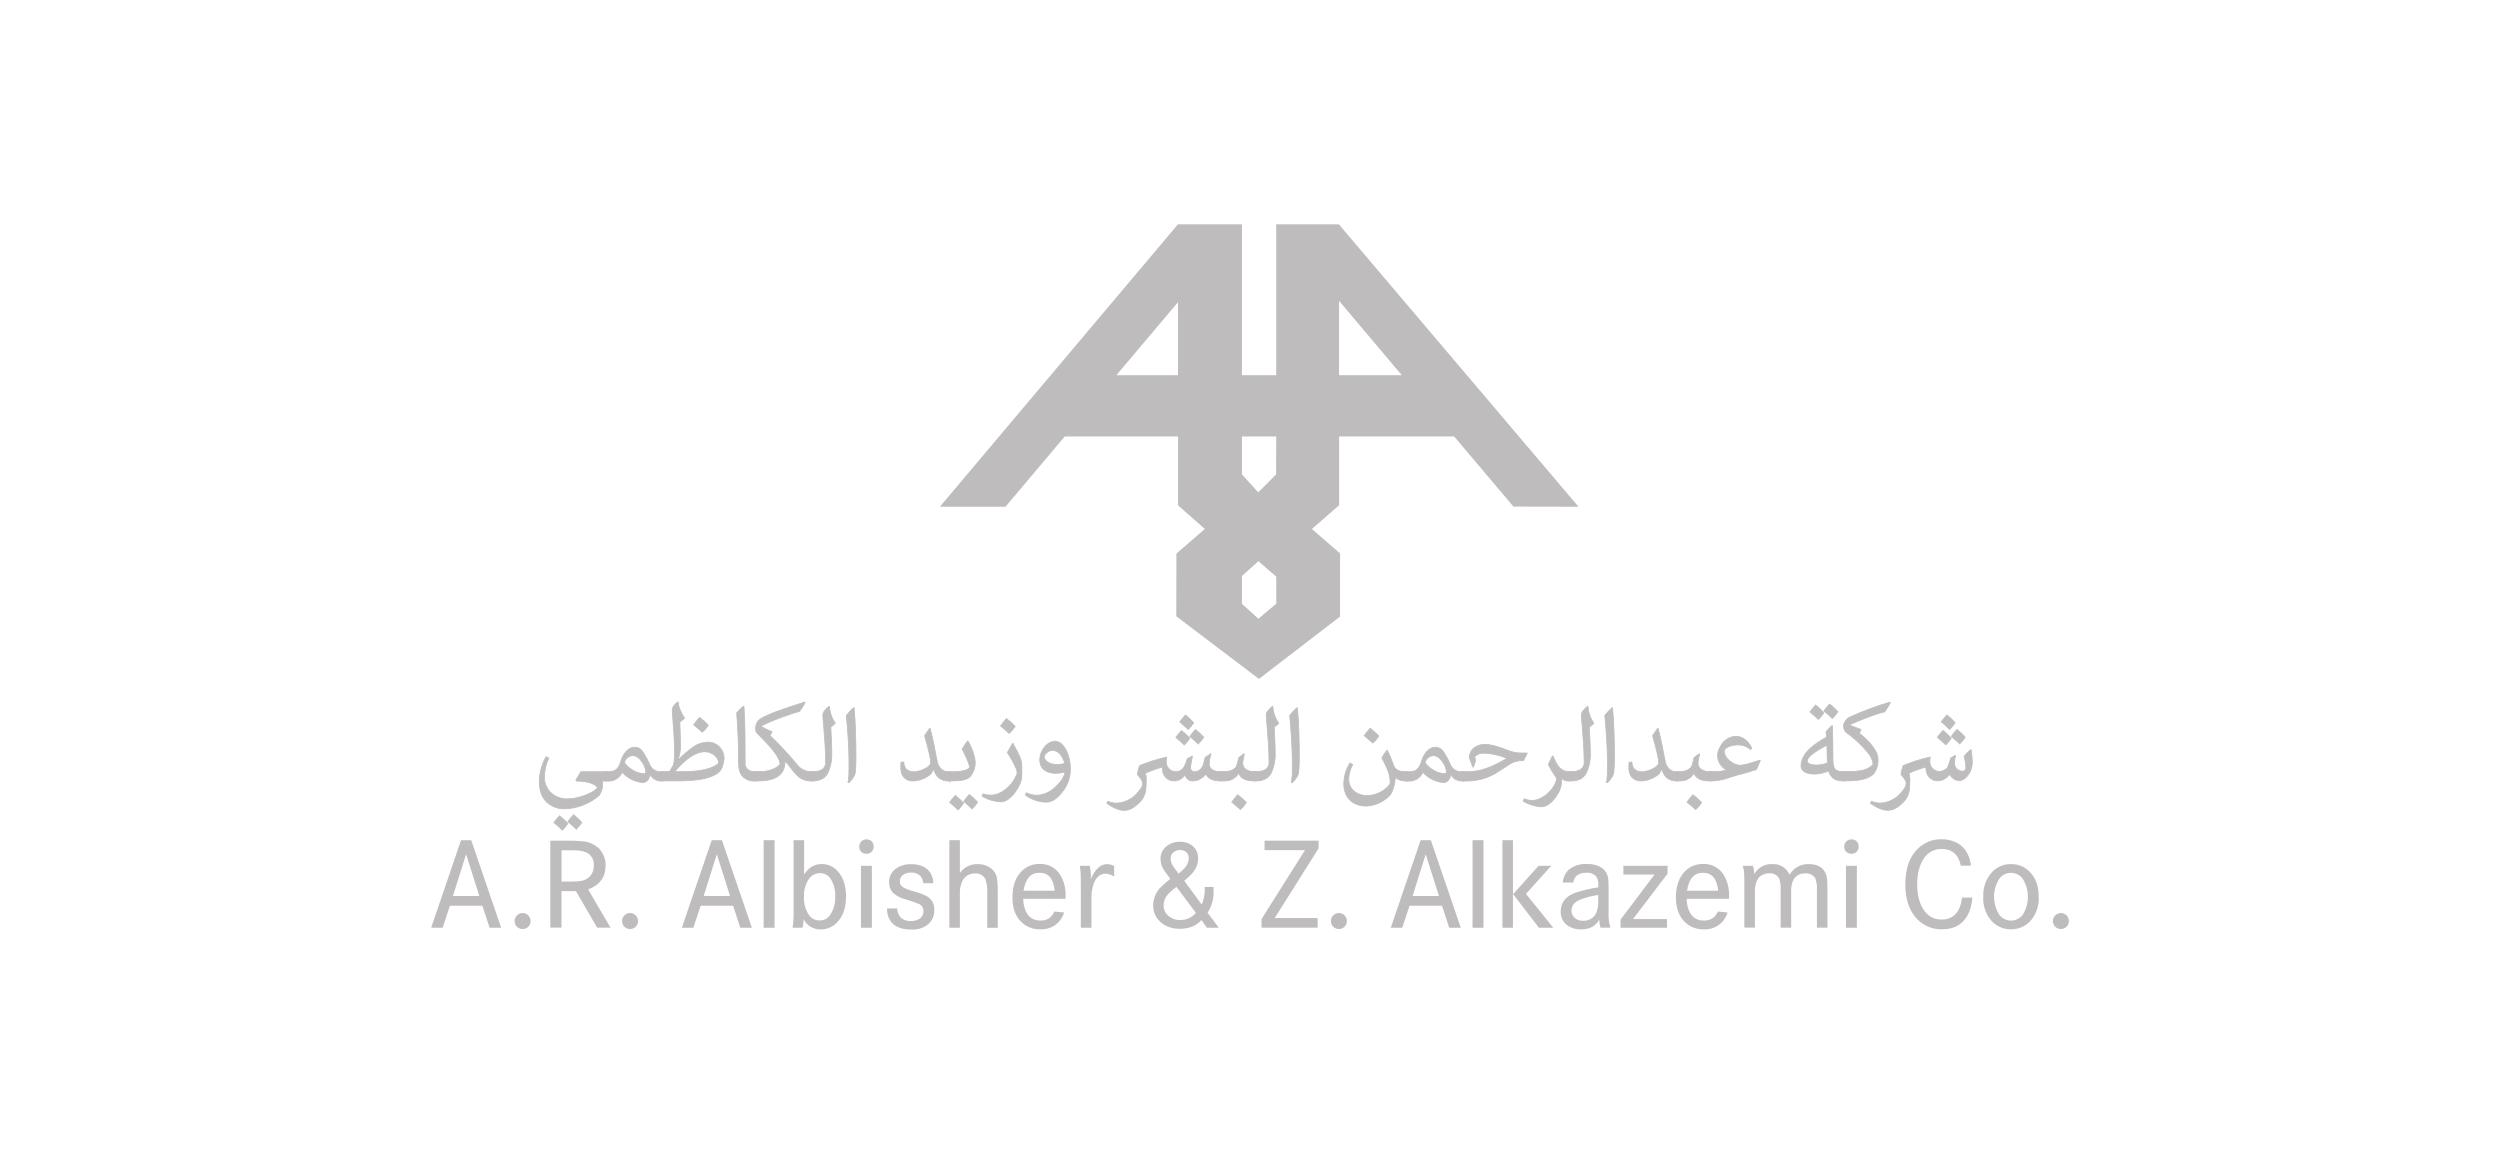 <svg xmlns="http://www.w3.org/2000/svg" id="uuid-d27b0e09-12ba-4194-bdee-011dd9f95e99" viewBox="0 0 390 180"><path d="M71.91,131.07h1.6l4.67,13.66h-1.8l-1.13-3.44h-5.06l-1.14,3.44h-1.79l4.66-13.66Zm2.87,8.71l-2.07-6.52-2.05,6.52h4.12Z" style="fill:#bebcbc;"></path><path d="M81.54,142.43c.33,0,.64,.13,.87,.37,.49,.49,.49,1.28,0,1.77,0,0,0,0,0,0-.23,.23-.55,.36-.89,.36-.69,0-1.25-.56-1.24-1.25,0-.33,.13-.64,.36-.87,.24-.24,.56-.38,.9-.38Z" style="fill:#bebcbc;"></path><path d="M85.85,131.14h2.6c.8-.01,1.6,.02,2.4,.1,1.01,.06,1.97,.5,2.68,1.22,.64,.71,.97,1.64,.94,2.59,0,1.79-.91,3.02-2.72,3.7l3.49,5.97h-2.08l-3.31-5.7h-2.26v5.69h-1.74v-13.59Zm1.74,6.39h.95c.77,0,1.34-.02,1.71-.05,.64-.03,1.25-.27,1.72-.7,.45-.47,.69-1.11,.66-1.76,.09-.87-.4-1.7-1.19-2.05-.5-.2-1.03-.3-1.57-.31-.23-.01-.69-.02-1.38-.02h-.89v4.89Z" style="fill:#bebcbc;"></path><path d="M98.3,142.43c.33,0,.64,.13,.87,.37,.49,.49,.49,1.28,0,1.77,0,0,0,0,0,0-.23,.23-.55,.36-.89,.36-.69,0-1.25-.56-1.24-1.25,0-.33,.13-.64,.36-.87,.24-.24,.56-.38,.9-.38Z" style="fill:#bebcbc;"></path><path d="M111.02,131.07h1.6l4.67,13.66h-1.8l-1.13-3.44h-5.06l-1.14,3.44h-1.79l4.66-13.66Zm2.87,8.71l-2.07-6.52-2.05,6.52h4.12Z" style="fill:#bebcbc;"></path><path d="M119.13,131.07h1.7v13.66h-1.7v-13.66Z" style="fill:#bebcbc;"></path><path d="M123.8,131.07h1.64v5.37c.24-.39,.54-.73,.89-1.03,.53-.41,1.19-.63,1.86-.62,.92-.01,1.8,.37,2.42,1.05,.92,.96,1.37,2.31,1.37,4.03,0,1.81-.51,3.2-1.53,4.16-.65,.63-1.53,.97-2.44,.96-1.12,.02-2.16-.61-2.66-1.61,.01,.46-.04,.91-.17,1.35h-1.53c.13-.89,.18-1.79,.15-2.69v-10.97Zm4.1,5.14c-.7,0-1.35,.35-1.73,.94-.54,.82-.8,1.8-.75,2.78-.05,1.01,.23,2,.8,2.84,.37,.53,.98,.83,1.63,.82,.59,.02,1.16-.23,1.53-.69,.65-.87,.97-1.94,.91-3.02,.06-1.01-.21-2.01-.76-2.86-.37-.53-.99-.83-1.63-.81h0Z" style="fill:#bebcbc;"></path><path d="M135.2,130.94c.27,0,.53,.09,.74,.27,.24,.22,.36,.54,.35,.87,.01,.28-.09,.56-.29,.77-.22,.23-.52,.35-.84,.34-.3,0-.59-.1-.81-.31-.21-.21-.32-.49-.31-.79-.02-.32,.11-.63,.35-.85,.22-.2,.51-.31,.81-.3Zm-.89,4.12h1.7v9.67h-1.7v-9.67Z" style="fill:#bebcbc;"></path><path d="M145.6,137.78h-1.58c-.02-.42-.18-.82-.45-1.14-.39-.37-.91-.56-1.44-.52-.47-.02-.93,.12-1.3,.4-.3,.23-.47,.6-.46,.98-.01,.34,.15,.67,.43,.87,.58,.32,1.2,.55,1.84,.71,.67,.18,1.32,.42,1.94,.73,.77,.43,1.23,1.27,1.17,2.16,.03,.81-.29,1.6-.89,2.16-.75,.63-1.72,.94-2.7,.88-1.78,0-2.94-.59-3.49-1.77-.21-.48-.3-1-.29-1.52h1.57c.01,.55,.23,1.08,.62,1.48,.44,.35,1,.52,1.56,.48,.48,.02,.94-.11,1.34-.37,.39-.27,.62-.72,.6-1.2,.01-.44-.23-.85-.62-1.05-.7-.3-1.42-.56-2.15-.76-.74-.17-1.42-.52-1.99-1.02-.41-.45-.63-1.04-.61-1.64-.03-.83,.35-1.61,1.02-2.1,.7-.5,1.55-.76,2.42-.73,1.37,0,2.35,.43,2.96,1.29,.32,.51,.49,1.09,.5,1.69Z" style="fill:#bebcbc;"></path><path d="M148.1,131.07h1.64v5.12c.63-.89,1.66-1.42,2.75-1.39,.65-.02,1.3,.15,1.86,.49,.62,.37,1.05,.99,1.18,1.7,.1,.73,.14,1.46,.12,2.19v5.56h-1.64v-5.38c.05-.73-.04-1.46-.26-2.16-.3-.63-.96-1-1.65-.94-.81-.03-1.57,.41-1.95,1.12-.31,.66-.45,1.38-.41,2.11v5.24h-1.64v-13.66Z" style="fill:#bebcbc;"></path><path d="M166.22,140.21h-6.6c0,.79,.19,1.57,.57,2.27,.45,.74,1.27,1.17,2.14,1.12,.62,.03,1.23-.2,1.67-.64,.2-.23,.37-.48,.5-.76l1.5,.15c-.19,.6-.51,1.15-.96,1.6-.74,.7-1.73,1.08-2.75,1.03-1.07,.03-2.11-.36-2.9-1.09-.97-.9-1.45-2.2-1.45-3.9,0-1.81,.5-3.19,1.51-4.16,.74-.7,1.74-1.08,2.76-1.05,1.26-.05,2.45,.57,3.14,1.63,.62,1,.92,2.16,.88,3.34,0,.1,0,.25,0,.45Zm-1.69-1.26c-.17-1.86-.96-2.8-2.36-2.8s-2.19,.93-2.5,2.8h4.86Z" style="fill:#bebcbc;"></path><path d="M168.44,135.07h1.56c.12,.49,.18,1,.18,1.5,0,.12,0,.31-.02,.57,.68-1.56,1.53-2.34,2.55-2.34,.38,.01,.76,.11,1.1,.29v1.65c-.4-.26-.87-.41-1.34-.45-.79,0-1.39,.48-1.81,1.44-.31,.84-.44,1.74-.4,2.64v4.36h-1.65v-6.4c0-1.04-.01-1.69-.02-1.94-.02-.44-.07-.89-.14-1.32Z" style="fill:#bebcbc;"></path><path d="M187.95,138.37h1.36c0,.23,.01,.41,.01,.53,.05,1.23-.28,2.44-.94,3.48l1.75,2.35h-1.84l-.86-1.2c-.35,.37-.76,.68-1.21,.92-.67,.3-1.4,.45-2.13,.44-1.04,.04-2.06-.28-2.89-.91-.85-.67-1.34-1.71-1.3-2.8,.02-1.08,.47-2.11,1.25-2.85,.45-.44,.93-.85,1.43-1.23-.47-.61-.8-1.05-.98-1.32-.36-.52-.55-1.13-.56-1.76-.02-.76,.3-1.49,.89-1.97,.6-.5,1.37-.76,2.15-.73,.7-.03,1.4,.19,1.95,.63,.58,.49,.9,1.22,.87,1.98,0,.83-.31,1.63-.87,2.25-.39,.45-.83,.86-1.29,1.22l2.73,3.71c.37-.86,.53-1.8,.47-2.74Zm-4.42-.02c-.41,.3-.8,.62-1.16,.98-.53,.5-.83,1.19-.85,1.91-.01,.6,.24,1.17,.68,1.57,.53,.49,1.23,.74,1.95,.71,.93,.02,1.82-.4,2.41-1.12l-3.03-4.04Zm.32-2.05c.38-.3,.73-.63,1.05-1,.34-.4,.54-.91,.55-1.43,.02-.36-.14-.71-.42-.95-.26-.22-.6-.33-.94-.32-.36,0-.71,.11-.99,.33-.31,.22-.49,.58-.48,.97,.01,.48,.17,.94,.45,1.32,.12,.17,.38,.53,.78,1.08h0Z" style="fill:#bebcbc;"></path><path d="M197.27,131.14h8.43v1.2l-6.85,10.88h6.7v1.5h-8.75v-1.35l6.78-10.75h-6.31v-1.48Z" style="fill:#bebcbc;"></path><path d="M208.88,142.43c.33,0,.64,.13,.87,.37,.49,.49,.49,1.28,0,1.77,0,0,0,0,0,0-.23,.23-.55,.36-.89,.36-.69,0-1.25-.56-1.24-1.25,0-.33,.13-.64,.36-.87,.24-.24,.56-.38,.9-.38Z" style="fill:#bebcbc;"></path><path d="M221.61,131.07h1.6l4.67,13.66h-1.8l-1.13-3.44h-5.06l-1.14,3.44h-1.79l4.66-13.66Zm2.87,8.71l-2.07-6.52-2.05,6.52h4.12Z" style="fill:#bebcbc;"></path><path d="M229.72,131.07h1.7v13.66h-1.7v-13.66Z" style="fill:#bebcbc;"></path><path d="M234.38,131.07h1.64v13.66h-1.64v-13.66Zm5.64,3.99h1.98l-3.95,4.38,4.26,5.29h-2.24l-4.02-5.24,3.97-4.43Z" style="fill:#bebcbc;"></path><path d="M245.41,137.67h-1.61c.05-.75,.37-1.46,.92-1.98,.8-.65,1.81-.97,2.84-.9,.88-.05,1.75,.2,2.47,.7,.52,.44,.83,1.07,.86,1.75,.03,.31,.05,.76,.05,1.34v3.68c-.05,.83,.05,1.66,.28,2.46h-1.54c-.12-.41-.18-.84-.2-1.26-.56,1.02-1.5,1.52-2.82,1.52-.78,.03-1.54-.19-2.18-.64-.67-.51-1.05-1.32-1.01-2.16,0-1.37,.75-2.34,2.24-2.9,1.18-.39,2.39-.68,3.62-.85v-.37c.04-.47-.07-.94-.32-1.33-.4-.42-.97-.64-1.54-.58-1.19,0-1.87,.5-2.05,1.5Zm3.91,1.95c-1.02,.13-2.02,.39-2.98,.79-.8,.39-1.19,.94-1.19,1.63-.01,.44,.17,.86,.5,1.15,.35,.31,.81,.47,1.28,.45,.83,.06,1.63-.37,2.03-1.1,.28-.64,.41-1.34,.36-2.04v-.87Z" style="fill:#bebcbc;"></path><path d="M253.26,135.07h6.88v1.22l-5.39,7.08h5.3v1.36h-7.24v-1.28l5.3-7.02h-4.86v-1.37Z" style="fill:#bebcbc;"></path><path d="M269.72,140.21h-6.6c-.01,.79,.18,1.58,.57,2.27,.45,.74,1.27,1.17,2.14,1.12,.62,.03,1.23-.2,1.67-.64,.2-.23,.37-.48,.5-.76l1.5,.15c-.19,.6-.51,1.15-.96,1.6-.74,.7-1.73,1.08-2.75,1.03-1.07,.03-2.11-.36-2.9-1.09-.97-.9-1.45-2.2-1.45-3.9,0-1.81,.5-3.19,1.51-4.16,.74-.7,1.74-1.08,2.76-1.05,1.26-.05,2.45,.57,3.14,1.63,.62,1,.92,2.16,.88,3.34,0,.1,0,.25,0,.45Zm-1.69-1.26c-.17-1.86-.96-2.8-2.36-2.8s-2.19,.93-2.5,2.8h4.86Z" style="fill:#bebcbc;"></path><path d="M271.84,135.07h1.61c.15,.43,.22,.87,.2,1.32,.56-1.03,1.66-1.65,2.83-1.59,1.17-.08,2.25,.6,2.69,1.68,.6-1.08,1.76-1.73,3-1.68,1.24,0,2.09,.43,2.55,1.28,.22,.46,.33,.96,.34,1.46,.01,.21,.02,.65,.02,1.32v5.86h-1.64v-5.84c.05-.64-.04-1.28-.26-1.88-.33-.52-.94-.81-1.55-.75-.74-.04-1.44,.32-1.83,.96-.29,.57-.42,1.21-.38,1.85v5.66h-1.64v-5.64c.05-.66-.02-1.33-.2-1.97-.29-.59-.93-.94-1.58-.87-.39,0-.78,.09-1.13,.28-.33,.18-.59,.45-.76,.78-.26,.57-.38,1.2-.35,1.83v5.58h-1.64v-6.82c0-1.02-.02-1.67-.05-1.93-.04-.31-.11-.62-.21-.92Z" style="fill:#bebcbc;"></path><path d="M288.86,130.94c.27,0,.53,.09,.74,.27,.24,.22,.36,.54,.35,.87,.01,.28-.09,.56-.29,.77-.22,.23-.52,.35-.84,.34-.3,0-.59-.1-.81-.31-.21-.21-.32-.49-.31-.79-.02-.32,.11-.63,.35-.85,.22-.2,.51-.31,.81-.3Zm-.89,4.12h1.7v9.67h-1.7v-9.67Z" style="fill:#bebcbc;"></path><path d="M307.48,135.04h-1.59c-.37-1.73-1.36-2.6-2.99-2.6-1.08-.03-2.11,.5-2.72,1.39-.73,1.02-1.1,2.4-1.1,4.13,0,1.79,.4,3.2,1.21,4.24,.62,.82,1.6,1.28,2.63,1.24,1.12,.07,2.17-.56,2.65-1.58,.28-.57,.45-1.2,.5-1.83h1.61c-.04,1.02-.32,2.02-.83,2.92-.83,1.35-2.12,2.02-3.87,2.02-1.52,.05-2.98-.57-4-1.69-1.17-1.29-1.75-3.05-1.75-5.3,0-2.51,.67-4.39,2.02-5.65,.99-.94,2.3-1.44,3.66-1.41,.72,0,1.44,.14,2.1,.43,.61,.27,1.15,.69,1.56,1.22,.51,.73,.82,1.59,.9,2.48Z" style="fill:#bebcbc;"></path><path d="M313.76,134.8c1.08-.01,2.12,.42,2.87,1.2,.94,.94,1.41,2.24,1.41,3.9,.08,1.44-.43,2.84-1.41,3.89-1.62,1.59-4.22,1.59-5.83,0-.98-1.04-1.49-2.44-1.41-3.87-.08-1.44,.43-2.86,1.41-3.92,.78-.8,1.85-1.24,2.97-1.2Zm-.08,1.37c-.72-.01-1.39,.33-1.8,.93-1.08,1.71-1.08,3.89,0,5.6,.76,1.01,2.19,1.22,3.21,.46,.17-.13,.33-.28,.46-.46,1.07-1.71,1.07-3.89,0-5.6-.43-.6-1.13-.95-1.86-.93h0Z" style="fill:#bebcbc;"></path><path d="M321.51,142.43c.33,0,.64,.13,.87,.37,.49,.49,.49,1.28,0,1.77,0,0,0,0,0,0-.23,.23-.55,.36-.89,.36-.69,0-1.25-.56-1.24-1.25,0-.33,.13-.64,.36-.87,.24-.24,.56-.38,.9-.38Z" style="fill:#bebcbc;"></path><path d="M94.62,120.38v1.45h-.66c.03,.27,.05,.54,.05,.82-.08,.5-.25,.98-.51,1.41-1.47,1.28-3.33,2.03-5.28,2.11-1.17,.07-2.3-.38-3.11-1.22-.7-.78-.99-1.88-.99-3.16,.05-1.31,.41-2.59,1.06-3.73l.43,.19c-.41,.89-.64,1.86-.69,2.84-.03,.91,.3,1.79,.91,2.47,.73,.71,1.72,1.1,2.74,1.06,1.26-.05,2.5-.38,3.61-.97,.4-.17,.75-.44,1.02-.78-.26-.54-1.49-1.03-3.29-1.03l-.07-.16,.78-1.29h3.99Zm-6.89,9.12c-.47-.44-.87-.8-1.32-1.18,.27-.38,.57-.74,.89-1.07,.46,.37,.89,.77,1.29,1.21-.25,.38-.54,.73-.86,1.04Zm2.18-.15c-.47-.44-.87-.8-1.32-1.18,.27-.38,.57-.74,.89-1.08,.46,.37,.89,.77,1.29,1.21-.25,.38-.54,.73-.86,1.04Z" style="fill:#bebcbc; stroke:#bebcbc; stroke-miterlimit:10; stroke-width:.12px;"></path><path d="M94.95,120.38c1.19,0,1.57-.59,1.91-1.66,.44-1.42,1.34-2.15,2.09-2.15,.56-.02,1.08,.27,1.36,.76,.44,.68,.82,1.39,1.13,2.13,.35,.63,1.04,1,1.77,.93h.19v1.45h-.21c-.72,.03-1.39-.35-1.74-.98h-.05c-.04,.31-.17,.61-.36,.86-.19,.22-.46,.36-.75,.37-1.23-.12-2.37-.68-3.2-1.58h-.05c-.4,.87-1.3,1.41-2.25,1.34h-.17c-.4,.04-.75-.26-.79-.66,0-.03,0-.07,0-.1,0-.39,.32-.7,.71-.7,.03,0,.05,0,.08,0h.33Zm3.82-.19c.48,.28,1.01,.45,1.56,.5,.21,0,.42-.02,.42-.28-.06-.54-.25-1.06-.57-1.51-.44-.67-.96-1.02-1.45-1.02-.61,.02-1.14,.43-1.3,1.02,.11,.42,.84,1.01,1.34,1.29h0Z" style="fill:#bebcbc; stroke:#bebcbc; stroke-miterlimit:10; stroke-width:.12px;"></path><path d="M104.44,120.38l.61-1.03c.16-.74,.21-1.5,.17-2.25,0-1.54-.16-3.91-.28-5.2-.03-.35-.07-.76-.07-1.11,0-.51,.32-.87,.88-1.3l.08,.08c0,.66,.33,1.47,.96,2.48l-.74,.58c.06,1.22,.1,2.44,.1,3.67,.03,.77-.11,1.55-.4,2.26h.05c.75-.79,1.59-1.5,2.49-2.12,.63-.42,1.37-.65,2.13-.68,.62,0,1.22,.22,1.69,.63,.55,.52,.86,1.25,.85,2-.05,.41-.14,.81-.26,1.2-.57,1.96-4.52,2.23-6.76,2.23h-2.55c-.4,.04-.75-.26-.79-.66,0-.03,0-.07,0-.1,0-.39,.32-.7,.71-.7,.03,0,.05,0,.08,0h1.04Zm1.78,0c2.46,0,4.02-.25,5.22-.85,.26-.12,.5-.3,.68-.52-.01-.8-.94-1.74-2.17-1.74-1.46,0-3.09,1.19-4.72,3.11h1Zm2.91-8.47c.49,.36,.94,.77,1.36,1.21-.25,.42-.57,.79-.94,1.11-.44-.42-.89-.78-1.34-1.16,.3-.41,.61-.8,.92-1.16Z" style="fill:#bebcbc; stroke:#bebcbc; stroke-miterlimit:10; stroke-width:.12px;"></path><path d="M117.97,121.83h-.12c-.71,.07-1.41-.16-1.94-.65-.69-.7-.7-1.51-.7-3.17,0-2.15-.12-4.4-.29-6.8,.33-.38,.68-.73,1.06-1.05l.08,.05c.18,2.48,.18,5.41,.18,8.2v.65c-.04,.55,.32,1.06,.85,1.21,.23,.08,.48,.12,.72,.12h.16v1.45Z" style="fill:#bebcbc; stroke:#bebcbc; stroke-miterlimit:10; stroke-width:.12px;"></path><path d="M126.68,121.83h-.23c-1.38,0-2.13-.77-2.93-1.83-.37-.49-.72-.95-1-1.26h-.05c-.01,1.77-1.01,3.09-4.21,3.09h-.31c-.4,.04-.75-.26-.79-.66,0-.03,0-.07,0-.1,0-.39,.32-.7,.71-.7,.03,0,.05,0,.08,0h.45c.96,.04,1.91-.19,2.74-.66,.23-.15,.55-.4,.55-.55-.02-.27-.1-.53-.23-.77-.48-1.02-1.58-2.23-2.8-3.44-.31-.32-.55-.58-.71-.77-.04-.2-.07-.41-.08-.62,.02-.35,.12-.68,.31-.97,.11-.17,.24-.31,.41-.42,1.18-.76,3.85-1.68,6.96-2.65l.05,.07c-.25,.49-.54,.96-.87,1.39-.68,.17-1.65,.5-2.59,.84-1.17,.42-2.31,.9-3.43,1.44v.03c.55,.34,1.14,.64,1.74,.88l-.34,.57c1.48,1.41,2.87,2.91,4.18,4.48,.5,.71,1.31,1.14,2.18,1.15h.19v1.45Z" style="fill:#bebcbc; stroke:#bebcbc; stroke-miterlimit:10; stroke-width:.12px;"></path><path d="M126.93,120.38c.44,0,.88-.1,1.27-.31,.42-.26,.65-.73,.6-1.22-.02-1.81-.15-3.79-.33-5.87-.05-.52-.11-1-.11-1.42,.01-.29,.14-.56,.34-.76,.19-.22,.4-.43,.62-.62l.08,.06c.06,.93,.38,1.83,.92,2.59-.22,.21-.46,.4-.71,.58,.05,1.3,.15,2.67,.15,3.93,.06,.97-.1,1.94-.45,2.84-.17,.55-.53,1.02-1.03,1.31-.44,.22-.92,.34-1.42,.34h-.17c-.4,.04-.75-.26-.79-.66,0-.03,0-.07,0-.1,0-.39,.32-.7,.71-.7,.03,0,.05,0,.08,0h.25Z" style="fill:#bebcbc; stroke:#bebcbc; stroke-miterlimit:10; stroke-width:.12px;"></path><path d="M132.32,122.02c.1-.75,.14-1.51,.12-2.26v-1.11c0-2.07-.23-5.08-.41-7.04,.34-.43,.71-.83,1.11-1.2l.1,.03c.24,2.47,.29,5.33,.29,7.97,0,.62-.02,1.25-.08,1.87-.03,.62-.34,1.1-1,1.82l-.15-.08Z" style="fill:#bebcbc; stroke:#bebcbc; stroke-miterlimit:10; stroke-width:.12px;"></path><path d="M148.16,121.83h-.21c-1.02,0-1.87-.43-2.31-1.84h-.06c-.1,.46-.4,.86-.82,1.09-.68,.45-1.46,.72-2.27,.76-1.27,0-1.97-.77-1.97-2.09,0-.28,.01-.55,.03-.84l.44-.03c.05,.94,.51,1.52,1.6,1.52,.65-.04,1.29-.23,1.85-.57,.42-.24,.74-.58,.74-.85,0-.77-.41-2.27-.94-4.21,.25-.4,.52-.79,.8-1.16l.07,.05c.42,1.63,.77,3.37,1.08,5.04,.2,1.12,.94,1.71,1.79,1.71h.19v1.45Z" style="fill:#bebcbc; stroke:#bebcbc; stroke-miterlimit:10; stroke-width:.12px;"></path><path d="M148.35,120.38c.75,.04,1.5-.03,2.23-.21,.4-.15,.65-.31,.65-.5,0-.53-.54-1.64-1.13-2.8,.25-.45,.53-.88,.85-1.28h.06c.52,.92,1.13,2.33,1.13,3.45-.02,.77-.3,1.51-.79,2.11-.51,.51-1.31,.68-3.05,.68h-.14c-.4,.04-.75-.26-.79-.66,0-.03,0-.07,0-.1,0-.39,.32-.7,.71-.7,.03,0,.05,0,.08,0h.19Zm1.11,5.96c-.47-.44-.87-.8-1.32-1.18,.27-.38,.57-.74,.89-1.08,.46,.37,.89,.77,1.29,1.21-.25,.38-.54,.73-.86,1.04h0Zm2.19-.15c-.47-.44-.87-.8-1.32-1.18,.27-.38,.57-.74,.89-1.08,.46,.37,.9,.77,1.29,1.21-.25,.38-.54,.73-.86,1.04h0Z" style="fill:#bebcbc; stroke:#bebcbc; stroke-miterlimit:10; stroke-width:.12px;"></path><path d="M158.04,115.99l.8,1.53c.38,.65,.57,1.4,.57,2.15v1.24c0,1.01-.54,2.08-1.43,3.15-.69,.72-1.3,1.03-1.87,1.03-1.02-.06-2.02-.36-2.91-.87l.12-.38c.41,.13,.83,.2,1.26,.2,1.6-.01,3.23-1.38,3.97-3.06,.08-.16,.12-.33,.12-.5-.02-.21-.07-.41-.16-.6-.39-.86-.84-1.7-1.36-2.49,.26-.49,.52-.95,.8-1.42h.07Zm-1.04-3.9c.49,.36,.94,.77,1.36,1.21-.25,.42-.57,.79-.94,1.11-.44-.42-.88-.78-1.34-1.16,.31-.41,.61-.81,.92-1.16h0Z" style="fill:#bebcbc; stroke:#bebcbc; stroke-miterlimit:10; stroke-width:.12px;"></path><path d="M164.67,120.64c-1.32,0-2.47-.62-2.47-2.13,.01-.71,.27-1.4,.72-1.95,.39-.52,.98-.86,1.62-.94,.66,0,1.27,.47,1.71,1.28,.5,.96,.75,2.03,.72,3.11,.01,1.06-.29,2.09-.86,2.98-1.01,1.53-1.97,2.15-2.91,2.15-1.17-.03-2.3-.42-3.25-1.11l.17-.36c.51,.26,1.08,.39,1.65,.38,1.14,0,2.29-.58,3.33-1.73,.53-.51,.91-1.17,1.06-1.89-.49,.14-1,.2-1.5,.2Zm-.5-3.59c-.53,0-1.27,.59-1.27,1.01,0,.7,1,1.2,1.92,1.2,.43,0,.86-.05,1.28-.15-.31-1.14-.96-2.06-1.94-2.06h0Z" style="fill:#bebcbc; stroke:#bebcbc; stroke-miterlimit:10; stroke-width:.12px;"></path><path d="M181.98,118.13l.02,.08c-.05,.22-.07,.45-.07,.68,.02,.8,.64,1.45,1.44,1.49,.34,.02,.68-.08,.95-.29,.31-.21,.54-.59,.89-1.73l.76-.4,.05,.05c-.14,.57-.24,1.14-.31,1.72-.02,.34,.24,.64,.58,.66,.02,0,.03,0,.05,0,.28,0,.55-.09,.78-.25,.34-.27,.58-.66,.66-1.09,.05-.18,.11-.4,.23-.89l.86-.58,.05,.03c-.16,.5-.25,1.02-.28,1.55,0,.89,.78,1.22,1.86,1.22h.25v1.45h-.28c-1.4,0-2.05-.43-2.33-1.06h-.07c-.45,.63-1.16,1.02-1.94,1.06-.59,.05-1.12-.35-1.22-.94h-.06c-.37,.58-1.01,.93-1.7,.94-1.08,0-1.86-.86-1.84-2.16-.9,.25-1.78,.57-2.63,.95,.09,.27,.13,.55,.14,.84,0,.48-.02,.95-.05,1.43-.03,.8-.34,1.56-.87,2.15-.97,1.02-1.77,1.38-2.5,1.38-.79,0-1.71-.37-2.74-1.1l.17-.32c.43,.2,.9,.3,1.38,.29,1.09-.05,2.13-.5,2.92-1.26,.72-.75,1.12-1.3,1.12-1.85,0-.37-.38-.87-.83-1.36,.08-.46,.19-.92,.34-1.37,1.36-.57,2.78-1.02,4.22-1.34Zm2.77-1.92c-.47-.44-.87-.8-1.32-1.18,.27-.38,.57-.74,.89-1.07,.46,.37,.89,.77,1.29,1.21-.25,.38-.54,.73-.86,1.04h0Zm.61-2.41c-.47-.44-.87-.8-1.32-1.18,.27-.38,.57-.74,.89-1.08,.46,.37,.89,.77,1.29,1.21-.25,.38-.53,.73-.86,1.04h0Zm1.57,2.26c-.47-.44-.87-.8-1.32-1.18,.27-.38,.57-.74,.89-1.08,.46,.37,.89,.77,1.29,1.21-.25,.38-.54,.73-.86,1.04h0Z" style="fill:#bebcbc; stroke:#bebcbc; stroke-miterlimit:10; stroke-width:.12px;"></path><path d="M190.99,120.38c.87,0,1.78-.35,1.95-1l.33-1.22,.78-.57,.07,.08c-.13,.43-.21,.87-.25,1.31-.03,.35,.11,.7,.37,.94,.4,.31,.9,.48,1.4,.45h.2v1.45h-.26c-1.11,0-1.95-.31-2.33-1.15h-.05c-.48,.78-1.35,1.22-2.25,1.15h-.21c-.4,.04-.75-.26-.79-.66,0-.03,0-.07,0-.1,0-.39,.32-.7,.71-.7,.03,0,.05,0,.08,0h.25Zm2.08,3.59c.49,.36,.94,.77,1.36,1.21-.25,.42-.57,.79-.94,1.11-.44-.42-.88-.78-1.34-1.16,.31-.41,.61-.81,.92-1.16h0Z" style="fill:#bebcbc; stroke:#bebcbc; stroke-miterlimit:10; stroke-width:.12px;"></path><path d="M196.1,120.38c.44,0,.88-.1,1.27-.31,.42-.26,.65-.73,.6-1.22-.02-1.81-.15-3.79-.33-5.87-.05-.52-.11-1-.11-1.42,.01-.29,.14-.56,.34-.76,.19-.22,.4-.43,.62-.62l.08,.06c.06,.93,.38,1.83,.92,2.59-.22,.21-.46,.4-.71,.58,.05,1.3,.15,2.67,.15,3.93,.06,.97-.1,1.94-.45,2.84-.17,.55-.53,1.02-1.03,1.31-.44,.22-.92,.34-1.41,.34h-.17c-.4,.04-.75-.26-.79-.66,0-.03,0-.07,0-.1,0-.39,.32-.7,.71-.7,.03,0,.05,0,.08,0h.25Z" style="fill:#bebcbc; stroke:#bebcbc; stroke-miterlimit:10; stroke-width:.12px;"></path><path d="M201.48,122.02c.1-.75,.14-1.51,.12-2.26v-1.11c0-2.07-.23-5.08-.41-7.04,.34-.43,.71-.83,1.11-1.2l.1,.03c.24,2.47,.29,5.33,.29,7.97,0,.62-.02,1.25-.08,1.87-.03,.62-.34,1.1-1,1.82l-.15-.08Z" style="fill:#bebcbc; stroke:#bebcbc; stroke-miterlimit:10; stroke-width:.12px;"></path><path d="M216.42,117.05c.36,.7,.67,1.43,.92,2.17,.33,1,.94,1.15,2.04,1.15h.16v1.45h-.24c-.58,.03-1.16-.15-1.62-.51h-.03c-.02,.92-.26,1.81-.7,2.61-.98,1.11-2.36,1.77-3.84,1.83-2.13,0-3.48-1.41-3.48-3.43,0-1.17,.34-2.31,.97-3.29l.43,.24c-.36,.65-.58,1.37-.63,2.12-.05,.74,.23,1.46,.76,1.97,.6,.5,1.36,.76,2.14,.76,.99-.04,1.95-.39,2.74-.99,.5-.38,.83-.72,.83-1.16-.02-.65-.16-1.28-.41-1.88-.26-.63-.56-1.25-.89-1.84,.23-.42,.48-.82,.77-1.2h.09Zm-2.69-3.45c.49,.36,.94,.77,1.36,1.21-.25,.42-.57,.79-.94,1.11-.44-.42-.89-.78-1.34-1.16,.31-.41,.61-.8,.92-1.16h0Z" style="fill:#bebcbc; stroke:#bebcbc; stroke-miterlimit:10; stroke-width:.12px;"></path><path d="M219.86,120.38c1.19,0,1.57-.59,1.91-1.66,.44-1.42,1.34-2.15,2.09-2.15,.56-.01,1.08,.28,1.36,.76,.44,.68,.82,1.39,1.13,2.13,.35,.63,1.04,1,1.77,.93h.19v1.45h-.21c-.72,.03-1.39-.35-1.74-.98h-.05c-.04,.31-.17,.61-.36,.86-.19,.22-.46,.36-.75,.37-1.23-.12-2.37-.68-3.2-1.58h-.05c-.4,.87-1.3,1.41-2.25,1.34h-.17c-.4,.04-.75-.26-.79-.66,0-.03,0-.07,0-.1,0-.39,.32-.7,.71-.7,.03,0,.05,0,.08,0h.33Zm3.81-.19c.48,.28,1.01,.45,1.56,.5,.21,0,.42-.02,.42-.28-.06-.54-.25-1.06-.57-1.51-.44-.67-.96-1.02-1.45-1.02-.61,.02-1.14,.43-1.3,1.02,.11,.42,.84,1.01,1.34,1.29h0Z" style="fill:#bebcbc; stroke:#bebcbc; stroke-miterlimit:10; stroke-width:.12px;"></path><path d="M229,120.38c1.83,0,3.71-.65,6.04-2.05v-.05c-1.12-.47-2.32-.73-3.54-.79-.54-.03-1.07,.17-1.44,.57l.14,.57-.34,1.02h-.11l-.55-1.49c.09-1.26,1.1-2.04,2.46-2.04,.76,0,1.95,.27,3.71,.99,.62,.23,1.27,.36,1.94,.36h.92s.03,.01,.03,.01l-.6,1.19c-.68-.05-1.36,.09-1.96,.42l-1.89,1.23c-1.45,.98-3.15,1.51-4.9,1.52h-.59c-.4,.04-.75-.26-.79-.66,0-.03,0-.07,0-.1,0-.39,.32-.7,.71-.7,.03,0,.05,0,.08,0h.69Z" style="fill:#bebcbc; stroke:#bebcbc; stroke-miterlimit:10; stroke-width:.12px;"></path><path d="M242.26,117.93c.65,1.55,1.23,2.45,2.55,2.45h.2v1.45h-.24c-.41,.03-.82-.1-1.14-.36h-.05c.01,.14,.02,.27,.02,.4,0,.61-.16,1.21-.45,1.75-.89,1.57-1.87,2.25-2.71,2.25-1-.08-1.97-.38-2.83-.88l.17-.38c.41,.18,.85,.27,1.3,.25,1.52,0,3.51-1.72,3.76-3.4-.08-.18-.18-.35-.31-.51-.38-.53-.71-1.1-.99-1.69,.23-.52,.43-.94,.62-1.31h.08Z" style="fill:#bebcbc; stroke:#bebcbc; stroke-miterlimit:10; stroke-width:.12px;"></path><path d="M245.26,120.38c.44,0,.88-.1,1.27-.31,.42-.26,.65-.73,.6-1.22-.02-1.81-.15-3.79-.33-5.87-.05-.52-.11-1-.11-1.42,.01-.29,.14-.56,.34-.76,.19-.22,.4-.43,.62-.62l.08,.06c.06,.93,.38,1.83,.92,2.59-.22,.21-.46,.4-.71,.58,.05,1.3,.15,2.67,.15,3.93,.06,.97-.1,1.94-.45,2.84-.17,.55-.53,1.02-1.03,1.31-.44,.22-.92,.34-1.41,.34h-.17c-.4,.04-.75-.26-.79-.66,0-.03,0-.07,0-.1,0-.39,.32-.7,.71-.7,.03,0,.05,0,.08,0h.25Z" style="fill:#bebcbc; stroke:#bebcbc; stroke-miterlimit:10; stroke-width:.12px;"></path><path d="M250.64,122.02c.1-.75,.14-1.51,.12-2.26v-1.11c0-2.07-.23-5.08-.41-7.04,.34-.43,.71-.83,1.11-1.2l.1,.03c.24,2.47,.29,5.33,.29,7.97,0,.62-.02,1.25-.08,1.87-.03,.62-.34,1.1-1,1.82l-.15-.08Z" style="fill:#bebcbc; stroke:#bebcbc; stroke-miterlimit:10; stroke-width:.12px;"></path><path d="M261.76,121.83h-.22c-1.02,0-1.87-.43-2.31-1.84h-.06c-.1,.46-.4,.86-.82,1.09-.68,.45-1.46,.72-2.28,.76-1.27,0-1.97-.77-1.97-2.09,0-.28,.01-.55,.03-.84l.44-.03c.05,.94,.51,1.52,1.6,1.52,.65-.04,1.28-.23,1.84-.57,.42-.24,.74-.58,.74-.85,0-.77-.41-2.27-.94-4.21,.25-.4,.52-.79,.8-1.16l.07,.05c.42,1.63,.77,3.37,1.08,5.04,.2,1.12,.94,1.71,1.79,1.71h.19v1.45Z" style="fill:#bebcbc; stroke:#bebcbc; stroke-miterlimit:10; stroke-width:.12px;"></path><path d="M262.01,120.38c.87,0,1.78-.35,1.95-1l.33-1.22,.78-.57,.07,.08c-.13,.43-.21,.87-.25,1.31-.03,.35,.11,.7,.37,.94,.4,.31,.9,.48,1.4,.45h.2v1.45h-.26c-1.11,0-1.95-.31-2.33-1.15h-.05c-.48,.78-1.35,1.22-2.25,1.15h-.22c-.4,.04-.75-.26-.79-.66,0-.03,0-.07,0-.1,0-.39,.32-.7,.71-.7,.03,0,.05,0,.08,0h.25Zm2.08,3.59c.49,.36,.94,.77,1.36,1.21-.25,.42-.57,.79-.94,1.11-.44-.42-.88-.78-1.34-1.16,.31-.41,.61-.81,.92-1.16h0Z" style="fill:#bebcbc; stroke:#bebcbc; stroke-miterlimit:10; stroke-width:.12px;"></path><path d="M267.58,120.38c.57,0,1.13-.08,1.68-.24v-.06c-.8-.45-1.31-1.3-1.32-2.22,.02-.53,.19-1.04,.49-1.48,.46-.89,1.35-1.46,2.34-1.52,1.05,0,1.92,.69,2.51,1.84l-.21,.23c-.55-.5-1.28-.76-2.03-.72-1.2,0-2.07,.56-2.07,.95,.06,.66,.42,1.25,.97,1.61,.39,.32,.87,.53,1.37,.61,.86,0,1.89-.35,3.24-.8l.06,.06-.6,1.4c-1.78,.63-2.64,.72-4.02,1.18-.88,.35-1.82,.55-2.76,.61h-.35c-.4,.04-.75-.26-.79-.66,0-.03,0-.07,0-.1,0-.39,.32-.7,.71-.7,.03,0,.05,0,.08,0h.71Z" style="fill:#bebcbc; stroke:#bebcbc; stroke-miterlimit:10; stroke-width:.12px;"></path><path d="M283.01,120.75c-1.19,0-2.06-.42-2.06-1.32,.03-.46,.16-.91,.37-1.32,.48-1.01,1.66-2.04,3.61-3.11l-.07-.85c.28-.33,.58-.64,.89-.93h.12c.05,1.75,.05,3.52,.07,5.27,.01,.79,.09,1.3,.43,1.6,.35,.23,.77,.33,1.19,.29h.27v1.45h-.25c-1.11,0-1.91-.29-2.34-1.57-.7,.33-1.47,.5-2.24,.5Zm2-4.51c-2.01,1.04-3.07,1.88-3.07,2.48,0,.44,.68,.63,1.45,.63,.57-.02,1.14-.12,1.67-.32l-.06-2.8Zm-1.34-4.01c-.47-.44-.87-.8-1.32-1.18,.27-.38,.57-.74,.89-1.07,.46,.37,.89,.77,1.29,1.21-.25,.38-.54,.73-.86,1.04h0Zm2.18-.15c-.47-.44-.87-.8-1.32-1.18,.27-.38,.57-.74,.89-1.08,.46,.37,.89,.77,1.29,1.21-.25,.38-.54,.73-.86,1.04h0Z" style="fill:#bebcbc; stroke:#bebcbc; stroke-miterlimit:10; stroke-width:.12px;"></path><path d="M294.88,109.65c-.25,.47-.54,.93-.85,1.39-.58,.15-1.21,.34-1.82,.55-1.2,.42-2.43,.92-3.72,1.48v.03l1.84,.71-.27,.57c1.74,1.41,2.91,2.85,2.91,4.04,.06,.84-.2,1.68-.72,2.34-.71,.63-1.84,1.05-3.95,1.05h-.45c-.4,.04-.75-.26-.79-.66,0-.03,0-.07,0-.1,0-.39,.32-.7,.71-.7,.03,0,.05,0,.08,0h.71c1.16,0,2.25-.11,3.02-.59,.41-.25,.62-.48,.62-.61-.09-.63-.36-1.22-.78-1.7-.99-1.21-2.14-2.29-3.41-3.2-.29-.26-.44-.65-.41-1.04,.02-.26,.11-.51,.26-.72,.21-.31,.51-.55,.85-.69,1.98-.89,4.01-1.64,6.09-2.26l.08,.09Z" style="fill:#bebcbc; stroke:#bebcbc; stroke-miterlimit:10; stroke-width:.12px;"></path><path d="M303.51,120.05c.4-.29,.45-.62,.8-1.8l.68-.4,.07,.04c-.09,.36-.14,.74-.15,1.11-.05,.67,.46,1.26,1.14,1.3,.01,0,.03,0,.04,0,.29,.04,.56-.17,.6-.46,0-.02,0-.03,0-.05-.04-.62-.13-1.23-.28-1.83,.31-.37,.65-.71,1.02-1.02l.07,.03c.11,.67,.17,1.34,.18,2.02-.03,.54-.16,1.07-.41,1.55-.43,.71-1.02,1.25-1.68,1.25-.59-.07-1.12-.42-1.41-.94h-.09c-.43,.57-1.08,.92-1.79,.97-1.1,0-1.88-.86-1.87-2.16-.9,.25-1.78,.57-2.63,.95,.09,.27,.13,.55,.14,.84,0,.48-.02,.95-.05,1.43-.03,.8-.34,1.56-.87,2.15-.97,1.02-1.77,1.38-2.5,1.38-.79,0-1.71-.37-2.74-1.1l.17-.32c.43,.2,.9,.3,1.38,.29,1.09-.05,2.13-.5,2.92-1.26,.72-.75,1.12-1.3,1.12-1.85,0-.37-.39-.87-.83-1.36,.08-.46,.19-.92,.34-1.37,1.37-.57,2.78-1.02,4.22-1.34l.02,.08c-.05,.22-.07,.45-.07,.68,.02,.8,.64,1.45,1.44,1.49,.36,0,.71-.12,1.01-.33Zm.03-3.85c-.47-.44-.87-.8-1.32-1.18,.27-.38,.57-.74,.89-1.07,.46,.37,.89,.77,1.29,1.21-.25,.38-.54,.73-.86,1.04h0Zm.61-2.41c-.47-.44-.87-.8-1.32-1.18,.27-.38,.57-.74,.89-1.08,.46,.37,.89,.77,1.29,1.21-.25,.38-.54,.73-.86,1.04Zm1.57,2.26c-.47-.44-.87-.8-1.32-1.18,.27-.38,.57-.74,.89-1.08,.46,.37,.9,.77,1.29,1.21-.25,.38-.54,.73-.86,1.04h0Z" style="fill:#bebcbc; stroke:#bebcbc; stroke-miterlimit:10; stroke-width:.12px;"></path><path d="M208.87,35h-9.78v23.53h-5.35v-23.53h-8.35s-1.64,0-1.64,0l-37.13,44.05h10.23l9.25-10.96h17.68v10.75l4.17,3.68-4.43,3.85-.02,9.77,12.9,9.77,12.65-9.73v-9.85l-4.4-3.81,4.25-3.7v-10.73h17.95l9.25,10.94,10.15,.02-37.38-44.05Zm-25.1,23.53h-9.62l9.62-11.39h0v11.39h0Zm15.32,35.65l-2.78,2.34-2.57-2.33v-4.33l2.57-2.32,2.79,2.42v4.22h0Zm0-20.18l-2.81,2.81-2.54-2.81v-5.91h5.35l-.02,5.89,.02,.02Zm9.8-15.47v-11.6h0l9.79,11.6h-9.63" style="fill:#bebcbc;"></path></svg>